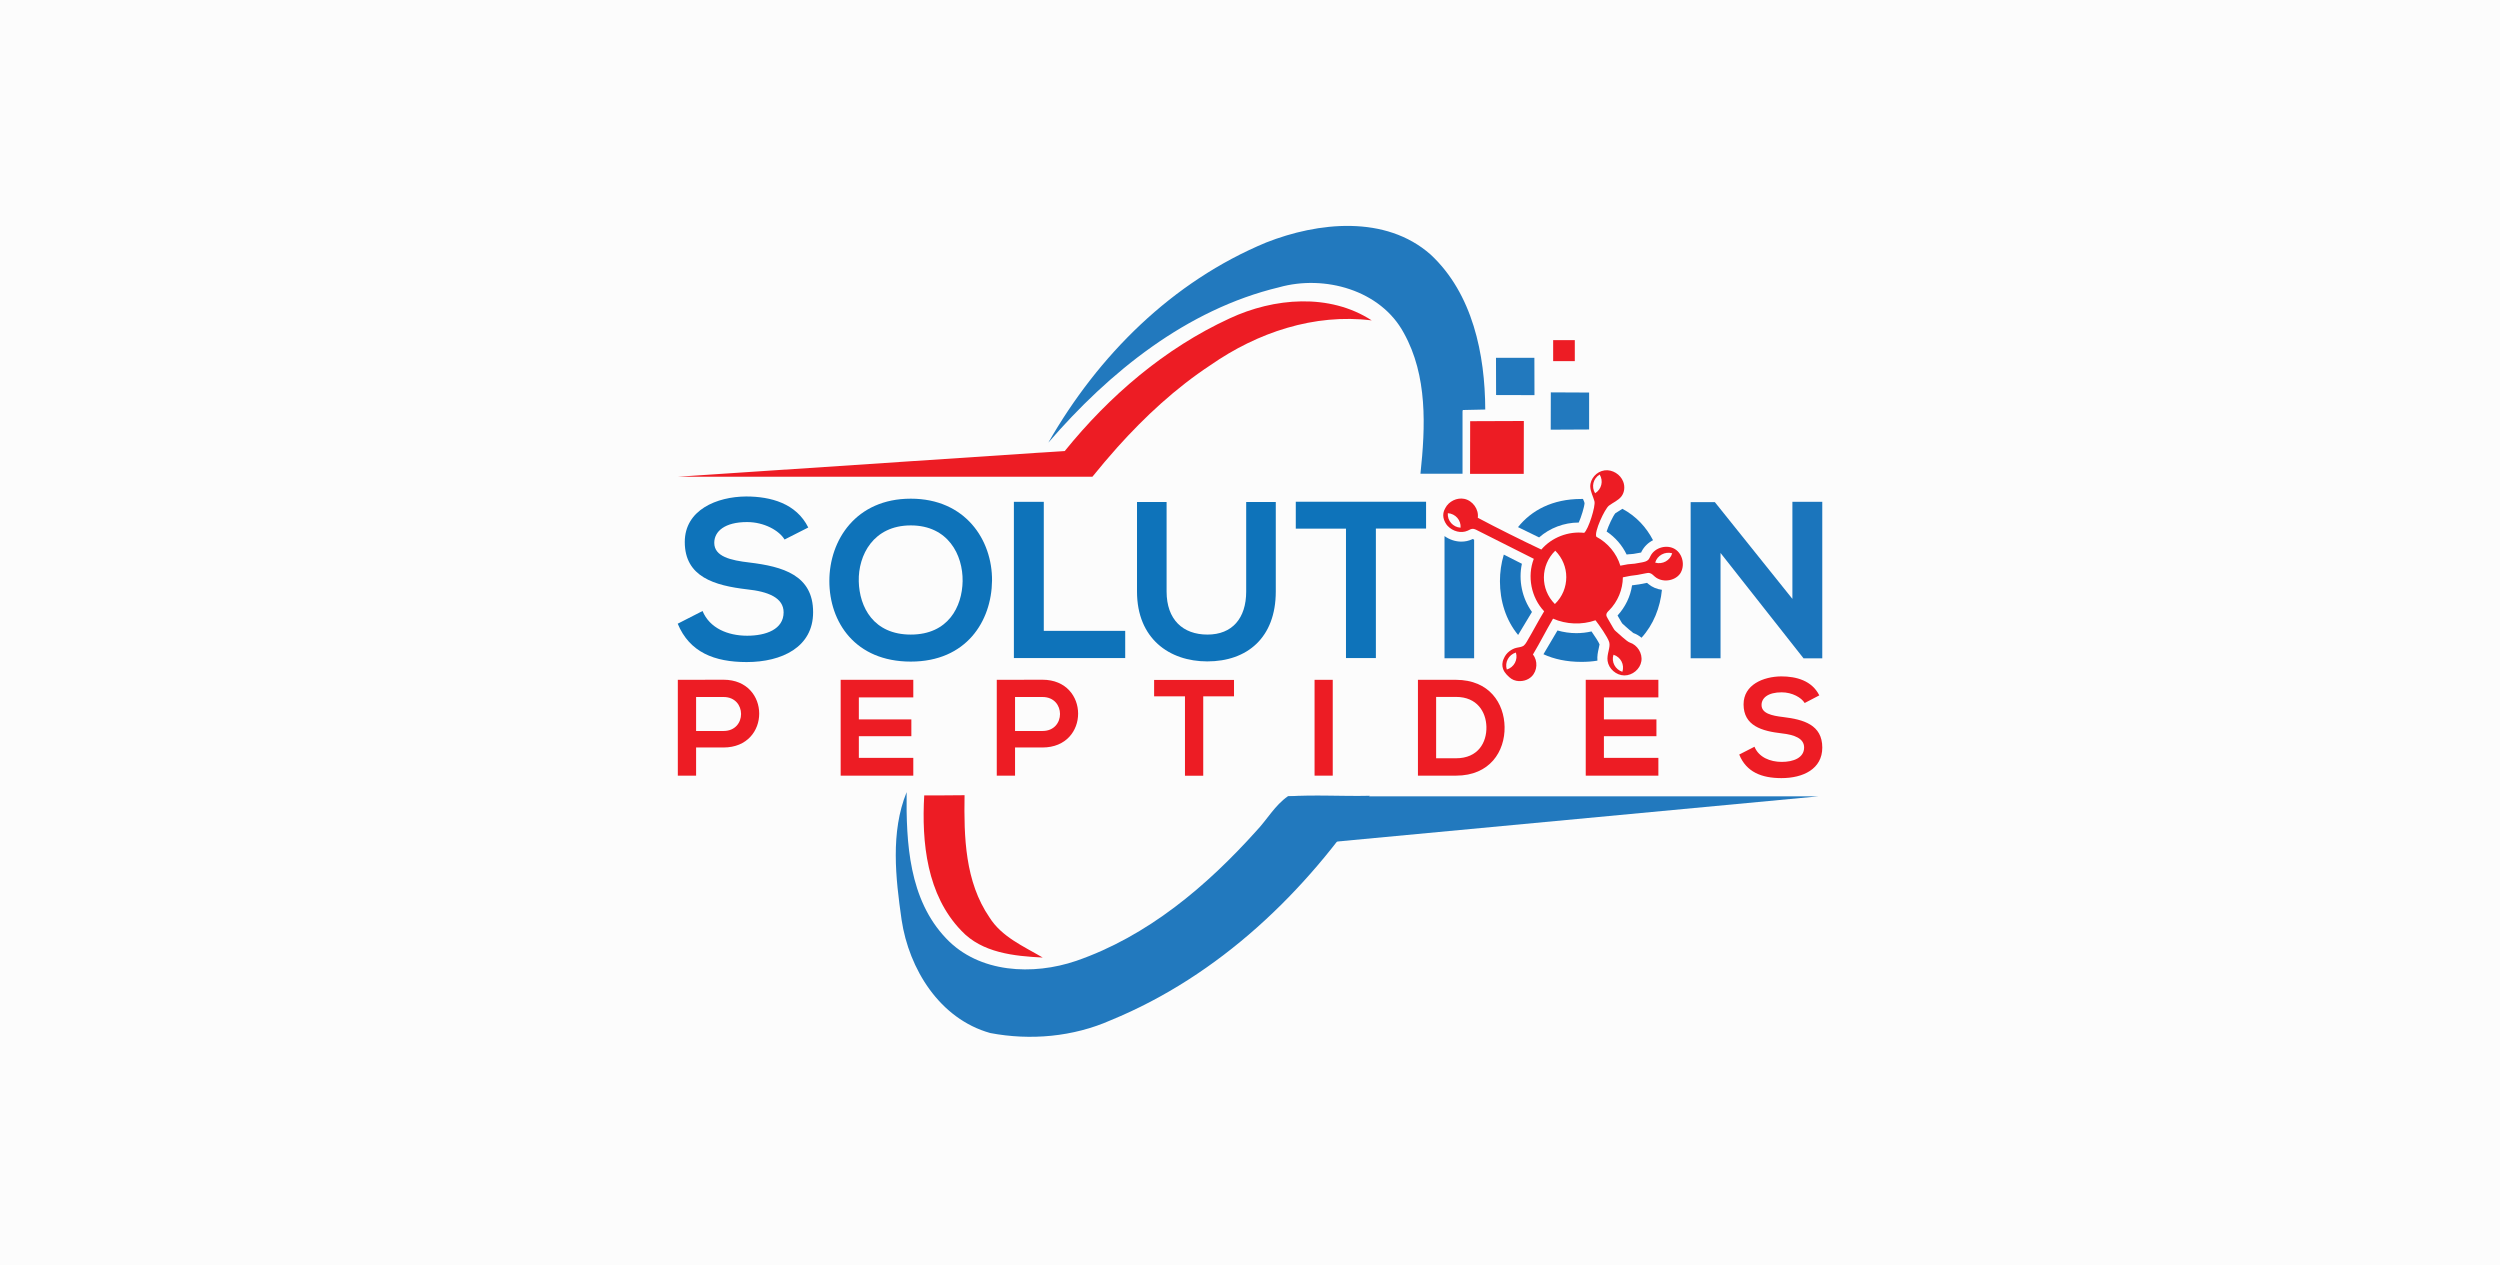 <svg width="166" height="84" viewBox="0 0 166 84" fill="none" xmlns="http://www.w3.org/2000/svg">
<rect width="166" height="84" fill="#FCFCFC"/>
<g clip-path="url(#clip0_433_624)">
<path d="M49.771 37.352C48.506 37.206 47.427 36.952 47.427 36.046C47.427 35.273 48.134 34.665 49.604 34.665C50.747 34.665 51.736 35.229 52.096 35.824L53.669 35.026C52.873 33.423 51.178 32.966 49.54 32.966C47.601 32.979 45.469 33.854 45.469 35.989C45.469 38.315 47.453 38.879 49.598 39.132C50.998 39.278 52.032 39.684 52.032 40.66C52.032 41.788 50.863 42.212 49.611 42.212C48.333 42.212 47.119 41.712 46.65 40.571L45 41.414C45.783 43.309 47.434 43.961 49.579 43.961C51.922 43.961 53.99 42.966 53.99 40.66C54.003 38.182 51.961 37.618 49.771 37.352Z" fill="#0E73BA"/>
<path d="M60.476 33.112C56.842 33.112 55.069 35.856 55.069 38.581C55.069 41.306 56.784 43.93 60.476 43.93C64.169 43.93 65.838 41.243 65.871 38.562C65.896 35.85 64.098 33.112 60.476 33.112ZM60.476 42.136C57.998 42.136 57.066 40.311 57.022 38.607C56.977 36.858 57.998 34.887 60.476 34.887C62.955 34.887 63.944 36.845 63.918 38.594C63.886 40.299 62.955 42.136 60.476 42.136Z" fill="#0E73BA"/>
<path d="M69.307 41.883V33.321H67.322V43.695H74.714V41.889H69.307V41.883Z" fill="#0E73BA"/>
<path d="M82.747 33.334V39.278C82.747 41.059 81.816 42.136 80.178 42.136C78.54 42.136 77.462 41.141 77.462 39.278V33.334H75.497V39.278C75.497 42.403 77.641 43.917 80.165 43.917C82.811 43.917 84.712 42.345 84.712 39.278V33.334H82.747Z" fill="#0E73BA"/>
<path d="M86.04 33.321V35.102H89.373V43.695H91.358V35.096H94.691V33.315H86.04V33.321Z" fill="#0E73BA"/>
<path d="M97.792 35.786C97.772 35.799 97.76 35.805 97.74 35.812C97.522 35.913 97.284 35.964 97.034 35.964C96.642 35.964 96.244 35.831 95.916 35.596V43.708H97.882V35.837C97.856 35.818 97.824 35.805 97.792 35.786Z" fill="#1B75BC"/>
<path d="M101.722 40.634C101.414 41.141 101.112 41.655 100.803 42.162C99.988 41.179 99.596 39.899 99.596 38.594C99.596 37.998 99.68 37.396 99.853 36.826C100.27 37.035 100.681 37.244 101.054 37.434C100.816 38.53 101.067 39.722 101.722 40.634Z" fill="#1B75BC"/>
<path d="M105.214 33.404C105.202 33.651 104.996 34.329 104.829 34.697H104.823C103.859 34.697 102.909 35.058 102.196 35.685C101.753 35.476 101.278 35.242 100.796 35.001C101.689 33.886 103.082 33.131 104.996 33.131C105.035 33.131 105.073 33.131 105.112 33.131C105.118 33.15 105.125 33.169 105.131 33.182C105.17 33.258 105.195 33.334 105.214 33.404Z" fill="#1B75BC"/>
<path d="M106.152 43.068C106.101 43.29 106.043 43.562 106.069 43.866C105.735 43.923 105.381 43.949 105.003 43.949C104.027 43.949 103.185 43.765 102.485 43.442C102.794 42.916 103.108 42.39 103.417 41.864C103.821 41.978 104.245 42.041 104.669 42.041C105.015 42.041 105.349 42.003 105.677 41.927C105.921 42.269 106.159 42.65 106.21 42.789C106.203 42.84 106.171 42.979 106.152 43.068Z" fill="#1B75BC"/>
<path d="M109.761 35.869C109.44 36.034 109.177 36.287 109.01 36.604C108.997 36.63 108.984 36.661 108.971 36.687C108.946 36.693 108.92 36.699 108.907 36.699C108.47 36.788 108.381 36.788 108.284 36.794C108.201 36.801 108.124 36.801 108.008 36.82C107.713 36.205 107.25 35.673 106.679 35.292C106.801 34.906 107.103 34.266 107.257 34.082C107.321 34.038 107.392 33.993 107.469 33.949C107.546 33.898 107.636 33.848 107.725 33.784C108.644 34.272 109.318 35.014 109.761 35.869Z" fill="#1B75BC"/>
<path d="M110.352 39.164C110.237 40.337 109.794 41.471 108.997 42.346C108.837 42.212 108.657 42.105 108.458 42.035C108.342 41.959 108.06 41.706 107.938 41.598C107.848 41.515 107.764 41.446 107.72 41.401C107.707 41.382 107.675 41.332 107.655 41.3L107.405 40.869C107.919 40.311 108.259 39.608 108.368 38.866C108.452 38.854 108.503 38.847 108.554 38.841C108.721 38.822 108.875 38.803 109.363 38.702C109.396 38.727 109.421 38.752 109.453 38.778C109.697 38.987 110.018 39.12 110.352 39.164Z" fill="#1B75BC"/>
<path d="M119.015 33.321V39.766L113.865 33.34H112.259V43.708H114.244V36.718L119.766 43.727V43.714H120.999V33.321H119.015Z" fill="#1B75BC"/>
<path d="M111.213 36.458C110.68 36.135 109.89 36.351 109.601 36.902C109.55 36.997 109.518 37.092 109.447 37.168C109.344 37.276 109.19 37.307 109.042 37.339C108.066 37.536 108.567 37.358 107.591 37.561C107.347 36.75 106.756 36.04 105.999 35.641C105.832 35.337 106.557 33.784 106.833 33.575C107.109 33.366 107.456 33.233 107.668 32.954C107.874 32.675 107.906 32.295 107.777 31.972C107.591 31.496 107.071 31.173 106.564 31.23C106.551 31.23 106.544 31.23 106.532 31.236C106.011 31.306 105.581 31.794 105.594 32.314C105.607 32.65 105.78 32.954 105.87 33.277C105.966 33.6 105.459 35.178 105.189 35.381C104.136 35.261 103.032 35.685 102.345 36.49C101.105 35.907 99.333 35.026 98.126 34.38C98.203 33.822 97.792 33.245 97.233 33.125C96.739 33.024 96.199 33.29 95.974 33.727C95.859 33.917 95.73 34.259 95.955 34.678C95.974 34.709 95.994 34.747 96.019 34.785C96.032 34.804 96.045 34.823 96.058 34.842C96.058 34.842 96.058 34.842 96.064 34.849C96.084 34.874 96.103 34.899 96.122 34.918C96.129 34.925 96.135 34.931 96.135 34.931C96.462 35.28 97.015 35.438 97.458 35.235C97.573 35.178 97.695 35.102 97.824 35.115C97.894 35.121 97.965 35.153 98.029 35.184C99.115 35.736 100.752 36.56 101.844 37.105C101.394 38.271 101.67 39.678 102.531 40.59C102.056 41.382 101.831 41.845 101.362 42.637C101.311 42.719 101.253 42.808 101.176 42.871C101.041 42.967 100.868 42.973 100.707 43.011C100.527 43.049 100.36 43.138 100.213 43.252C100.059 43.372 99.936 43.531 99.859 43.714C99.725 43.987 99.737 44.221 99.802 44.411C99.827 44.487 99.866 44.557 99.904 44.62L99.911 44.627C99.988 44.747 100.078 44.83 100.104 44.855L100.11 44.861L100.116 44.868C100.27 45.026 100.444 45.159 100.681 45.203C101.041 45.273 101.439 45.178 101.702 44.918C102.081 44.544 102.126 43.879 101.786 43.461C102.319 42.561 102.595 41.984 103.122 41.078C104.001 41.465 105.035 41.503 105.941 41.186C106.159 41.465 106.756 42.301 106.853 42.643C106.949 42.986 106.679 43.435 106.743 43.885C106.821 44.411 107.315 44.842 107.854 44.849C108.394 44.855 108.901 44.43 108.985 43.911C109.075 43.385 108.728 42.827 108.214 42.662C108.028 42.605 107.45 42.048 107.296 41.921C107.199 41.845 107.142 41.743 107.084 41.642C106.968 41.439 106.853 41.243 106.737 41.04C106.699 40.977 106.66 40.901 106.66 40.825C106.66 40.711 106.756 40.615 106.84 40.533C107.418 39.956 107.752 39.145 107.758 38.334C108.741 38.125 108.259 38.283 109.242 38.074C109.344 38.049 109.447 38.03 109.55 38.055C109.685 38.093 109.781 38.201 109.89 38.296C110.365 38.695 111.181 38.6 111.553 38.1C111.906 37.58 111.746 36.781 111.213 36.458ZM96.983 35.039C96.482 35.007 96.096 34.576 96.135 34.075C96.642 34.107 97.021 34.544 96.983 35.039ZM100.052 44.456C99.904 43.98 100.174 43.474 100.656 43.328C100.803 43.803 100.534 44.31 100.052 44.456ZM103.244 40.108C102.261 39.126 102.274 37.542 103.269 36.566C103.757 37.054 104.001 37.688 104.001 38.321C104.001 38.974 103.751 39.62 103.244 40.108ZM105.915 32.751C105.652 32.326 105.787 31.769 106.217 31.509C106.48 31.934 106.345 32.491 105.915 32.751ZM107.135 43.474C107.617 43.626 107.88 44.133 107.726 44.608C107.251 44.456 106.981 43.949 107.135 43.474ZM109.903 37.358C110.044 36.877 110.552 36.604 111.033 36.737C110.898 37.219 110.391 37.498 109.903 37.358Z" fill="#ED1C24"/>
<path d="M104.567 23.981C104.567 23.518 104.567 23.049 104.567 22.586C104.086 22.586 103.611 22.586 103.129 22.586C103.129 23.049 103.129 23.518 103.129 23.981C103.611 23.981 104.086 23.981 104.567 23.981Z" fill="#ED1C24"/>
<path d="M99.334 23.759C99.34 24.583 99.34 25.406 99.34 26.23C100.188 26.23 101.042 26.237 101.889 26.237C101.889 25.413 101.883 24.583 101.883 23.759C101.035 23.759 100.188 23.759 99.334 23.759Z" fill="#2279BE"/>
<path d="M102.974 26.053C102.974 26.877 102.968 27.707 102.968 28.531C103.815 28.524 104.67 28.524 105.517 28.518C105.517 27.7 105.517 26.883 105.517 26.065C104.663 26.065 103.822 26.059 102.974 26.053Z" fill="#2279BE"/>
<path d="M97.612 31.465H101.176C101.176 30.293 101.176 29.12 101.183 27.954C99.995 27.96 98.807 27.96 97.619 27.967C97.619 29.126 97.619 30.299 97.612 31.465Z" fill="#ED1C24"/>
<path d="M85.508 52.878C84.654 53.474 84.14 54.412 83.434 55.159C80.139 58.828 76.21 62.162 71.457 63.803C68.593 64.779 65.01 64.621 62.827 62.314C60.354 59.728 60.162 55.964 60.2 52.599C59.121 55.254 59.468 58.296 59.866 61.078C60.354 64.335 62.39 67.656 65.755 68.594C68.42 69.101 71.258 68.848 73.75 67.745C80.936 64.798 86.754 59.215 90.954 52.84C89.136 52.884 87.319 52.758 85.508 52.878Z" fill="#2279BE"/>
<path d="M94.986 16.896C92 14.266 87.524 14.741 84.069 16.104C77.821 18.702 72.928 23.588 69.608 29.392C73.641 24.716 78.791 20.546 84.93 19.076C87.948 18.226 91.679 19.259 93.214 22.111C94.794 24.95 94.652 28.328 94.318 31.458H97.112V27.308C97.118 27.282 97.125 27.257 97.131 27.225C97.504 27.219 98.248 27.206 98.621 27.193C98.608 23.543 97.792 19.5 94.986 16.896Z" fill="#2279BE"/>
<path d="M85.508 52.878H120.73L87.8 55.97" fill="#2279BE"/>
<path d="M81.648 21.142C77.333 23.131 73.66 26.287 70.699 29.95L69.132 30.052L68.998 30.058L45.013 31.655H72.536C73.069 30.996 73.621 30.343 74.186 29.709C76.029 27.656 78.065 25.768 80.383 24.24C83.478 22.086 87.261 20.799 91.082 21.275C88.275 19.45 84.583 19.773 81.648 21.142Z" fill="#ED1C24"/>
<path d="M65.704 60.92C64.073 58.543 64.002 55.571 64.047 52.802C63.154 52.814 62.262 52.814 61.369 52.814C61.189 55.939 61.542 59.43 63.835 61.8C65.209 63.271 67.335 63.486 69.236 63.581C67.97 62.834 66.513 62.212 65.704 60.92Z" fill="#ED1C24"/>
<path d="M48.044 49.633H46.221V51.503H45.007V45.14C46.022 45.14 47.03 45.134 48.044 45.134C51.197 45.134 51.204 49.633 48.044 49.633ZM46.221 48.537H48.044C49.598 48.537 49.592 46.281 48.044 46.281H46.221V48.537Z" fill="#ED1C24"/>
<path d="M60.643 51.503H55.82C55.82 49.386 55.82 47.257 55.82 45.14H60.643V46.306H57.028V47.77H60.514V48.885H57.028V50.324H60.643V51.503Z" fill="#ED1C24"/>
<path d="M69.222 49.633H67.399V51.503H66.185V45.14C67.2 45.14 68.208 45.134 69.222 45.134C72.369 45.134 72.382 49.633 69.222 49.633ZM67.399 48.537H69.222C70.776 48.537 70.77 46.281 69.222 46.281H67.399V48.537Z" fill="#ED1C24"/>
<path d="M78.675 46.236H76.633V45.147C78.496 45.147 80.069 45.147 81.938 45.147V46.236H79.895V51.509H78.682V46.236H78.675Z" fill="#ED1C24"/>
<path d="M87.287 51.503V45.14H88.494V51.503H87.287Z" fill="#ED1C24"/>
<path d="M99.905 48.271C99.931 49.88 98.935 51.503 96.681 51.503C95.892 51.503 94.941 51.503 94.151 51.503V45.14C94.941 45.14 95.892 45.14 96.681 45.14C98.897 45.147 99.879 46.699 99.905 48.271ZM95.359 50.349H96.681C98.146 50.349 98.724 49.297 98.698 48.258C98.672 47.27 98.081 46.275 96.681 46.275H95.359V50.349Z" fill="#ED1C24"/>
<path d="M110.116 51.503H105.293C105.293 49.386 105.293 47.257 105.293 45.14H110.116V46.306H106.5V47.77H109.987V48.885H106.5V50.324H110.116V51.503Z" fill="#ED1C24"/>
<path d="M119.831 46.68C119.613 46.319 119.003 45.97 118.303 45.97C117.397 45.97 116.967 46.344 116.967 46.813C116.967 47.364 117.629 47.523 118.406 47.612C119.748 47.776 121 48.119 121 49.64C121 51.059 119.729 51.667 118.29 51.667C116.974 51.667 115.959 51.268 115.484 50.102L116.498 49.583C116.781 50.28 117.532 50.59 118.309 50.59C119.074 50.59 119.793 50.324 119.793 49.633C119.793 49.031 119.157 48.79 118.303 48.695C116.987 48.543 115.773 48.195 115.773 46.769C115.773 45.463 117.083 44.925 118.271 44.912C119.273 44.912 120.313 45.191 120.801 46.173L119.831 46.68Z" fill="#ED1C24"/>
</g>
<defs>
<clipPath id="clip0_433_624">
<rect width="76" height="54" fill="white" transform="translate(45 15)"/>
</clipPath>
</defs>
</svg>

